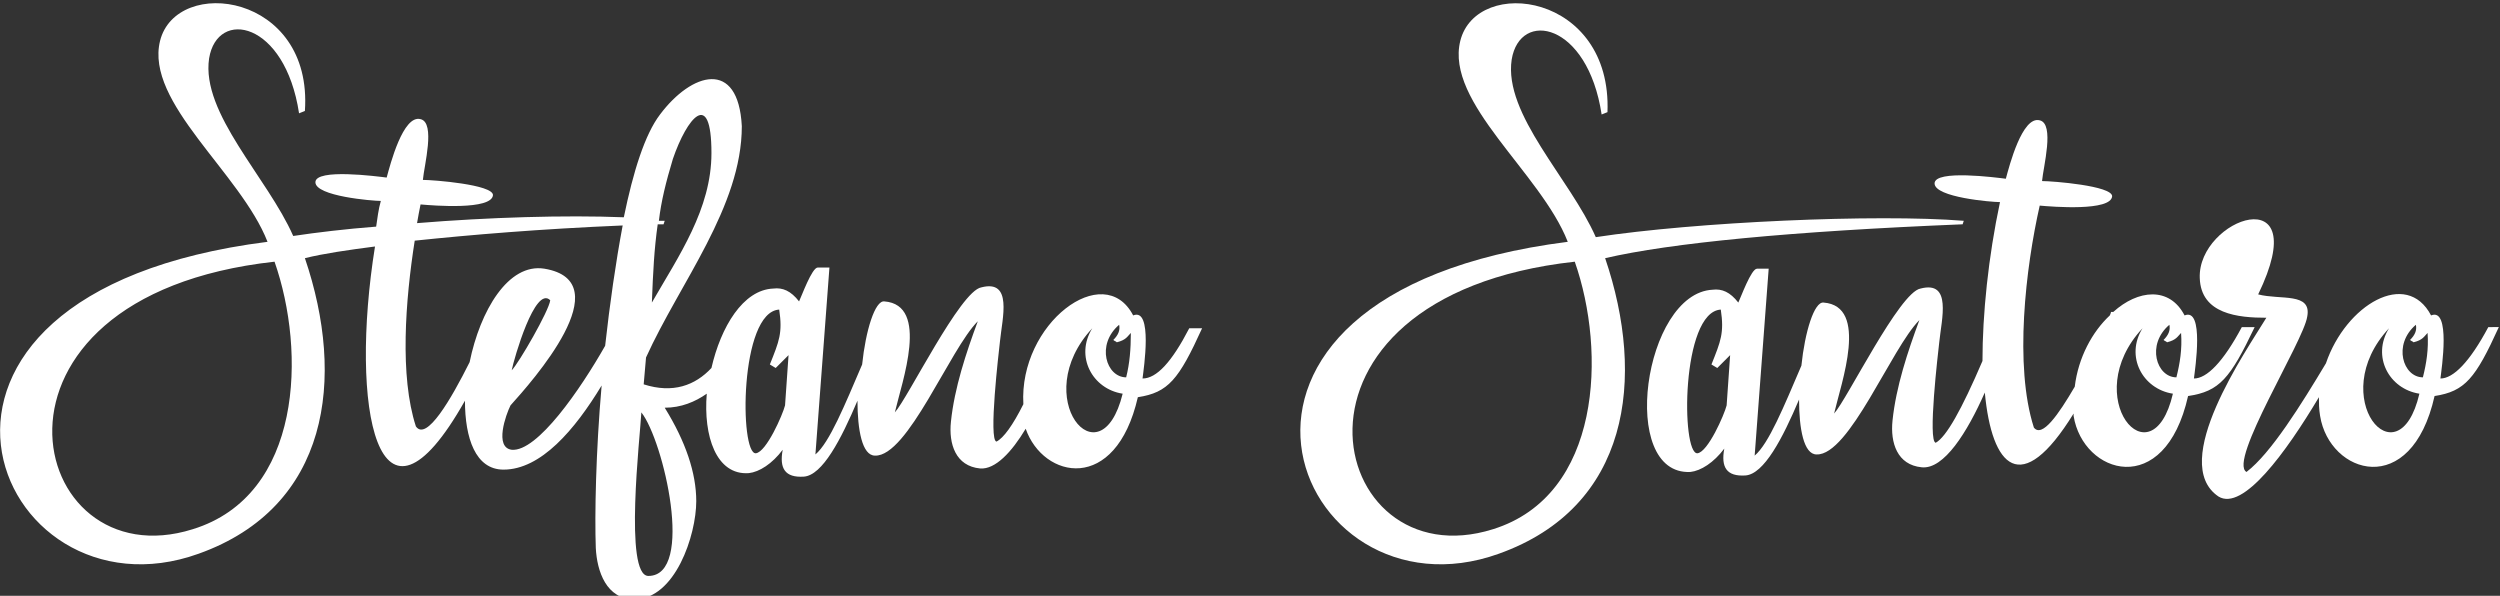 <?xml version="1.0" encoding="utf-8"?>
<!-- Generator: Adobe Illustrator 21.1.0, SVG Export Plug-In . SVG Version: 6.00 Build 0)  -->
<svg version="1.1" id="Layer_1" xmlns="http://www.w3.org/2000/svg" xmlns:xlink="http://www.w3.org/1999/xlink" x="0px" y="0px"
	 width="214px" height="51px" viewBox="0 0 214 51" style="enable-background:new 0 0 214 51;" xml:space="preserve">
<rect x="0" y="0" width="214" height="51" fill="#333333" stroke="none"/>
<style type="text/css">
	.st0{fill:#FFFFFF;}
</style>
<path class="st0" d="M97.8,32.4c0.1-0.8,0.9-6.1-0.8-5.4c-2.5-4.8-9.8,0.7-9.4,7.6c-0.9,1.8-1.7,2.9-2.3,3.2
	c-0.7-0.1,0.2-7.7,0.3-8.6c0.2-2,1.1-5.3-1.6-4.6c-1.8,0.3-6.3,9.5-7.4,10.7c0.6-2.6,3-9.2-0.9-9.5c-0.8-0.1-1.6,2.5-1.9,5.4
	c-1.5,3.5-2.8,6.7-4,7.7l1.2-16l-1,0c-0.5,0-1.4,2.5-1.6,2.9c-0.7-0.9-1.4-1.2-2.2-1.1c-2.6,0.1-4.5,3.3-5.3,6.8
	c-1.4,1.5-3.3,2.2-5.8,1.4l0.2-2.3c2.9-6.4,8.2-12.9,8.2-19.8c-0.3-5.8-4.3-4.6-7-1c-1.3,1.7-2.3,4.9-3.1,8.8
	c-5-0.2-11.6,0-17.7,0.5c0.1-0.6,0.2-1.1,0.3-1.6c1.1,0.1,6.1,0.5,6.2-0.8c0-0.9-5.1-1.3-6-1.3c0.1-1.2,1.1-4.9-0.2-5.2
	c-1.5-0.4-2.6,3.9-2.9,5c-0.8-0.1-6.1-0.8-6.1,0.4c0,1.2,4.9,1.6,5.6,1.6c-0.2,0.7-0.3,1.5-0.4,2.2c-2.6,0.2-5.1,0.5-7.1,0.8
	c-2.2-5-7.9-10.5-7.2-15.2c0.7-4.3,6.5-3.2,7.7,4.7l0.5-0.2C26.8-0.6,15.1-2.1,13.7,3.5c-1.3,5.3,6.9,11.3,9.2,17.2
	c-35.5,4.5-23.4,33-5.9,26.7c11.2-4,12.6-15,9.1-25.3c1.6-0.4,3.7-0.7,6-1c-2.2,13.7,0.2,26.5,7.7,13.2c0,3.2,0.9,5.9,3.3,5.9
	c3.2,0,6.1-3.4,8.4-7.2C51,38.7,50.9,44.1,51,46.9c0.1,2,0.9,4.4,3.3,4.4c3.5,0,5.3-5.5,5.3-8.4c0-2.4-0.9-5.1-2.7-8
	c1.4,0,2.6-0.5,3.6-1.2c-0.3,3.6,0.8,7,3.6,6.8c0.9-0.1,2-0.8,2.9-2c-0.3,1.6,0.2,2.4,1.8,2.3c1.6-0.1,3.2-3.2,4.6-6.5
	c0,2.5,0.4,4.7,1.5,4.7c2.8,0.1,6.4-9.1,8.8-11.5c-1,2.7-2,5.7-2.3,8.6c-0.2,1.9,0.4,3.8,2.5,4c1.3,0.1,2.7-1.4,3.9-3.4
	c1.5,4.3,7.7,5.6,9.6-2.7c2.6-0.4,3.5-1.5,5.5-5.9h-1.1C100.3,31,99,32.4,97.8,32.4z M16.5,45.3c-14.3,4.5-20.1-19.9,7-22.9
	C26.2,30.1,25.9,42.4,16.5,45.3z M57.6,13.6c1.2-3.5,3.3-6.1,3.3-0.5c0,4.8-2.8,8.8-5.1,12.8c0.1-2.6,0.2-4.6,0.5-6.7
	c0.2,0,0.3,0,0.5,0l0.1-0.3c-0.2,0-0.3,0-0.5,0C56.6,17.2,57,15.6,57.6,13.6z M43.8,38.5c-1.5-0.2-0.5-3-0.1-3.8
	c1.8-2,9.5-10.6,2.9-11.7c-3.1-0.5-5.5,3.6-6.4,8c-1.6,3.2-3.7,6.8-4.6,5.5c-1.4-4.3-0.9-10.8-0.1-15.9c4.8-0.5,10.7-1,17.8-1.3
	c-0.6,3.2-1.1,6.7-1.5,10.3C49.7,33.3,46,38.7,43.8,38.5z M43.8,31.7c0.2-1,2-7.3,3.3-6C47,26.6,44.4,31.1,43.8,31.7z M55.5,49.3
	c-2.1,0-0.7-12-0.6-14C56.8,37.7,59.5,49.3,55.5,49.3z M67.2,34.7c-0.2,0.8-1.6,4-2.5,4.1c-1.4,0.1-1.4-12.1,2-12.3
	c0.3,2,0,2.7-0.8,4.7l0.5,0.3l1.1-1.1L67.2,34.7z M93.5,28.1c-1.5,2.4,0,5.2,2.6,5.6C94.2,41.4,88,34,93.5,28.1z M96.4,32.3
	c-1.7,0-2.6-2.8-0.6-4.5c0.1,0.5-0.1,0.9-0.5,1.3c0.1,0.1,0.2,0.1,0.3,0.2c0.8-0.2,0.9-0.5,1.2-0.8C96.8,29.9,96.7,31.1,96.4,32.3z"
	/>
<path class="st0" d="M168,19.2l0.1-0.3c-7.5-0.6-23,0.1-31.5,1.4c-2.2-5-7.9-10.5-7.2-15.2c0.7-4.3,6.5-3.2,7.7,4.7l0.5-0.2
	C138-0.6,126.4-2.1,125,3.5c-1.3,5.3,6.9,11.3,9.2,17.2c-35.5,4.5-23.4,33-5.9,26.7c11.2-4,12.6-15,9.1-25.3
	C143,20.8,153.3,19.8,168,19.2z M127.8,45.3c-14.3,4.5-20.1-19.9,7-22.9C137.5,30.1,137.1,42.4,127.8,45.3z"/>
<path class="st0" d="M193,28h-1.1c-1.6,3-3,4.4-4.1,4.4c0.1-0.8,0.9-6.1-0.8-5.4c-1.3-2.5-4-2.2-6.1-0.3h-0.2c0,0,0,0.1-0.1,0.3
	c-1.5,1.4-2.7,3.6-3,6.1c-1.4,2.4-2.8,4.4-3.5,3.5c-1.7-5.3-0.7-13.7,0.5-19c1.1,0.1,6.1,0.5,6.2-0.8c0-0.9-5.1-1.3-6-1.3
	c0.1-1.2,1.1-4.9-0.2-5.2c-1.5-0.4-2.6,3.9-2.9,5c-0.8-0.1-6.1-0.8-6.1,0.4c0,1.2,4.9,1.6,5.6,1.6c-1,4.7-1.5,9.6-1.5,13.6
	c-1.8,4.2-3.1,6.5-4,7c-0.7-0.1,0.2-7.7,0.3-8.6c0.2-2,1.1-5.3-1.6-4.6c-1.8,0.3-6.3,9.5-7.4,10.7c0.6-2.6,3-9.2-0.9-9.5
	c-0.8-0.1-1.6,2.5-1.9,5.4c-1.5,3.5-2.8,6.7-4,7.7l1.2-16l-1,0c-0.5,0-1.4,2.5-1.6,2.9c-0.7-0.9-1.4-1.2-2.2-1.1
	c-5.9,0.3-8.1,15.9-1.9,15.6c0.9-0.1,2-0.8,2.9-2c-0.3,1.6,0.2,2.4,1.8,2.3c1.6-0.1,3.2-3.2,4.6-6.5c0,2.5,0.4,4.7,1.5,4.7
	c2.8,0.1,6.4-9.1,8.8-11.5c-1,2.7-2,5.7-2.3,8.6c-0.2,1.9,0.4,3.8,2.5,4c1.9,0.2,3.9-3,5.4-6.4c0.6,6.4,3.1,9.1,7.6,1.8
	c0,0.1,0,0.1,0,0.2c0.8,5,7.8,7.2,9.8-1.7C190,33.5,190.9,32.4,193,28z M147.8,34.7c-0.2,0.8-1.6,4-2.5,4.1
	c-1.4,0.1-1.4-12.1,2-12.3c0.3,2,0,2.7-0.8,4.7l0.5,0.3l1.1-1.1L147.8,34.7z M183.4,28.1c-1.5,2.4,0,5.2,2.6,5.6
	C184.2,41.4,177.9,34,183.4,28.1z M186.3,32.3c-1.7,0-2.6-2.8-0.6-4.5c0.1,0.5-0.1,0.9-0.5,1.3c0.1,0.1,0.2,0.1,0.3,0.2
	c0.8-0.2,0.9-0.5,1.2-0.8C186.8,29.9,186.6,31.1,186.3,32.3z"/>
<path class="st0" d="M213,28c-1.6,3-3,4.4-4.1,4.4c0.1-0.8,0.9-6.1-0.8-5.4c-2.1-4-7.3-0.9-9,4.1c-2.1,3.5-4.7,7.7-6.8,9.3
	c-1.6-0.9,4.9-11.2,5.2-13.3c0.4-2.1-2.3-1.4-4.2-1.9c4.9-10.1-5.2-6.5-5-1.4c0.1,3.1,3.3,3.4,5.7,3.4c-1.7,2.8-8.4,12.4-4.1,15.3
	c2.1,1.3,5.8-3.8,8.6-8.5c0,0.5,0,1,0.1,1.6c0.8,5,7.8,7.2,9.8-1.7c2.6-0.4,3.5-1.5,5.5-5.9H213z M204.5,28.1
	c-1.5,2.4,0,5.2,2.6,5.6C205.3,41.4,199,34,204.5,28.1z M207.4,32.3c-1.7,0-2.6-2.8-0.6-4.5c0.1,0.5-0.1,0.9-0.5,1.3
	c0.1,0.1,0.2,0.1,0.3,0.2c0.8-0.2,0.9-0.5,1.2-0.8C207.9,29.9,207.7,31.1,207.4,32.3z"/>
</svg>
